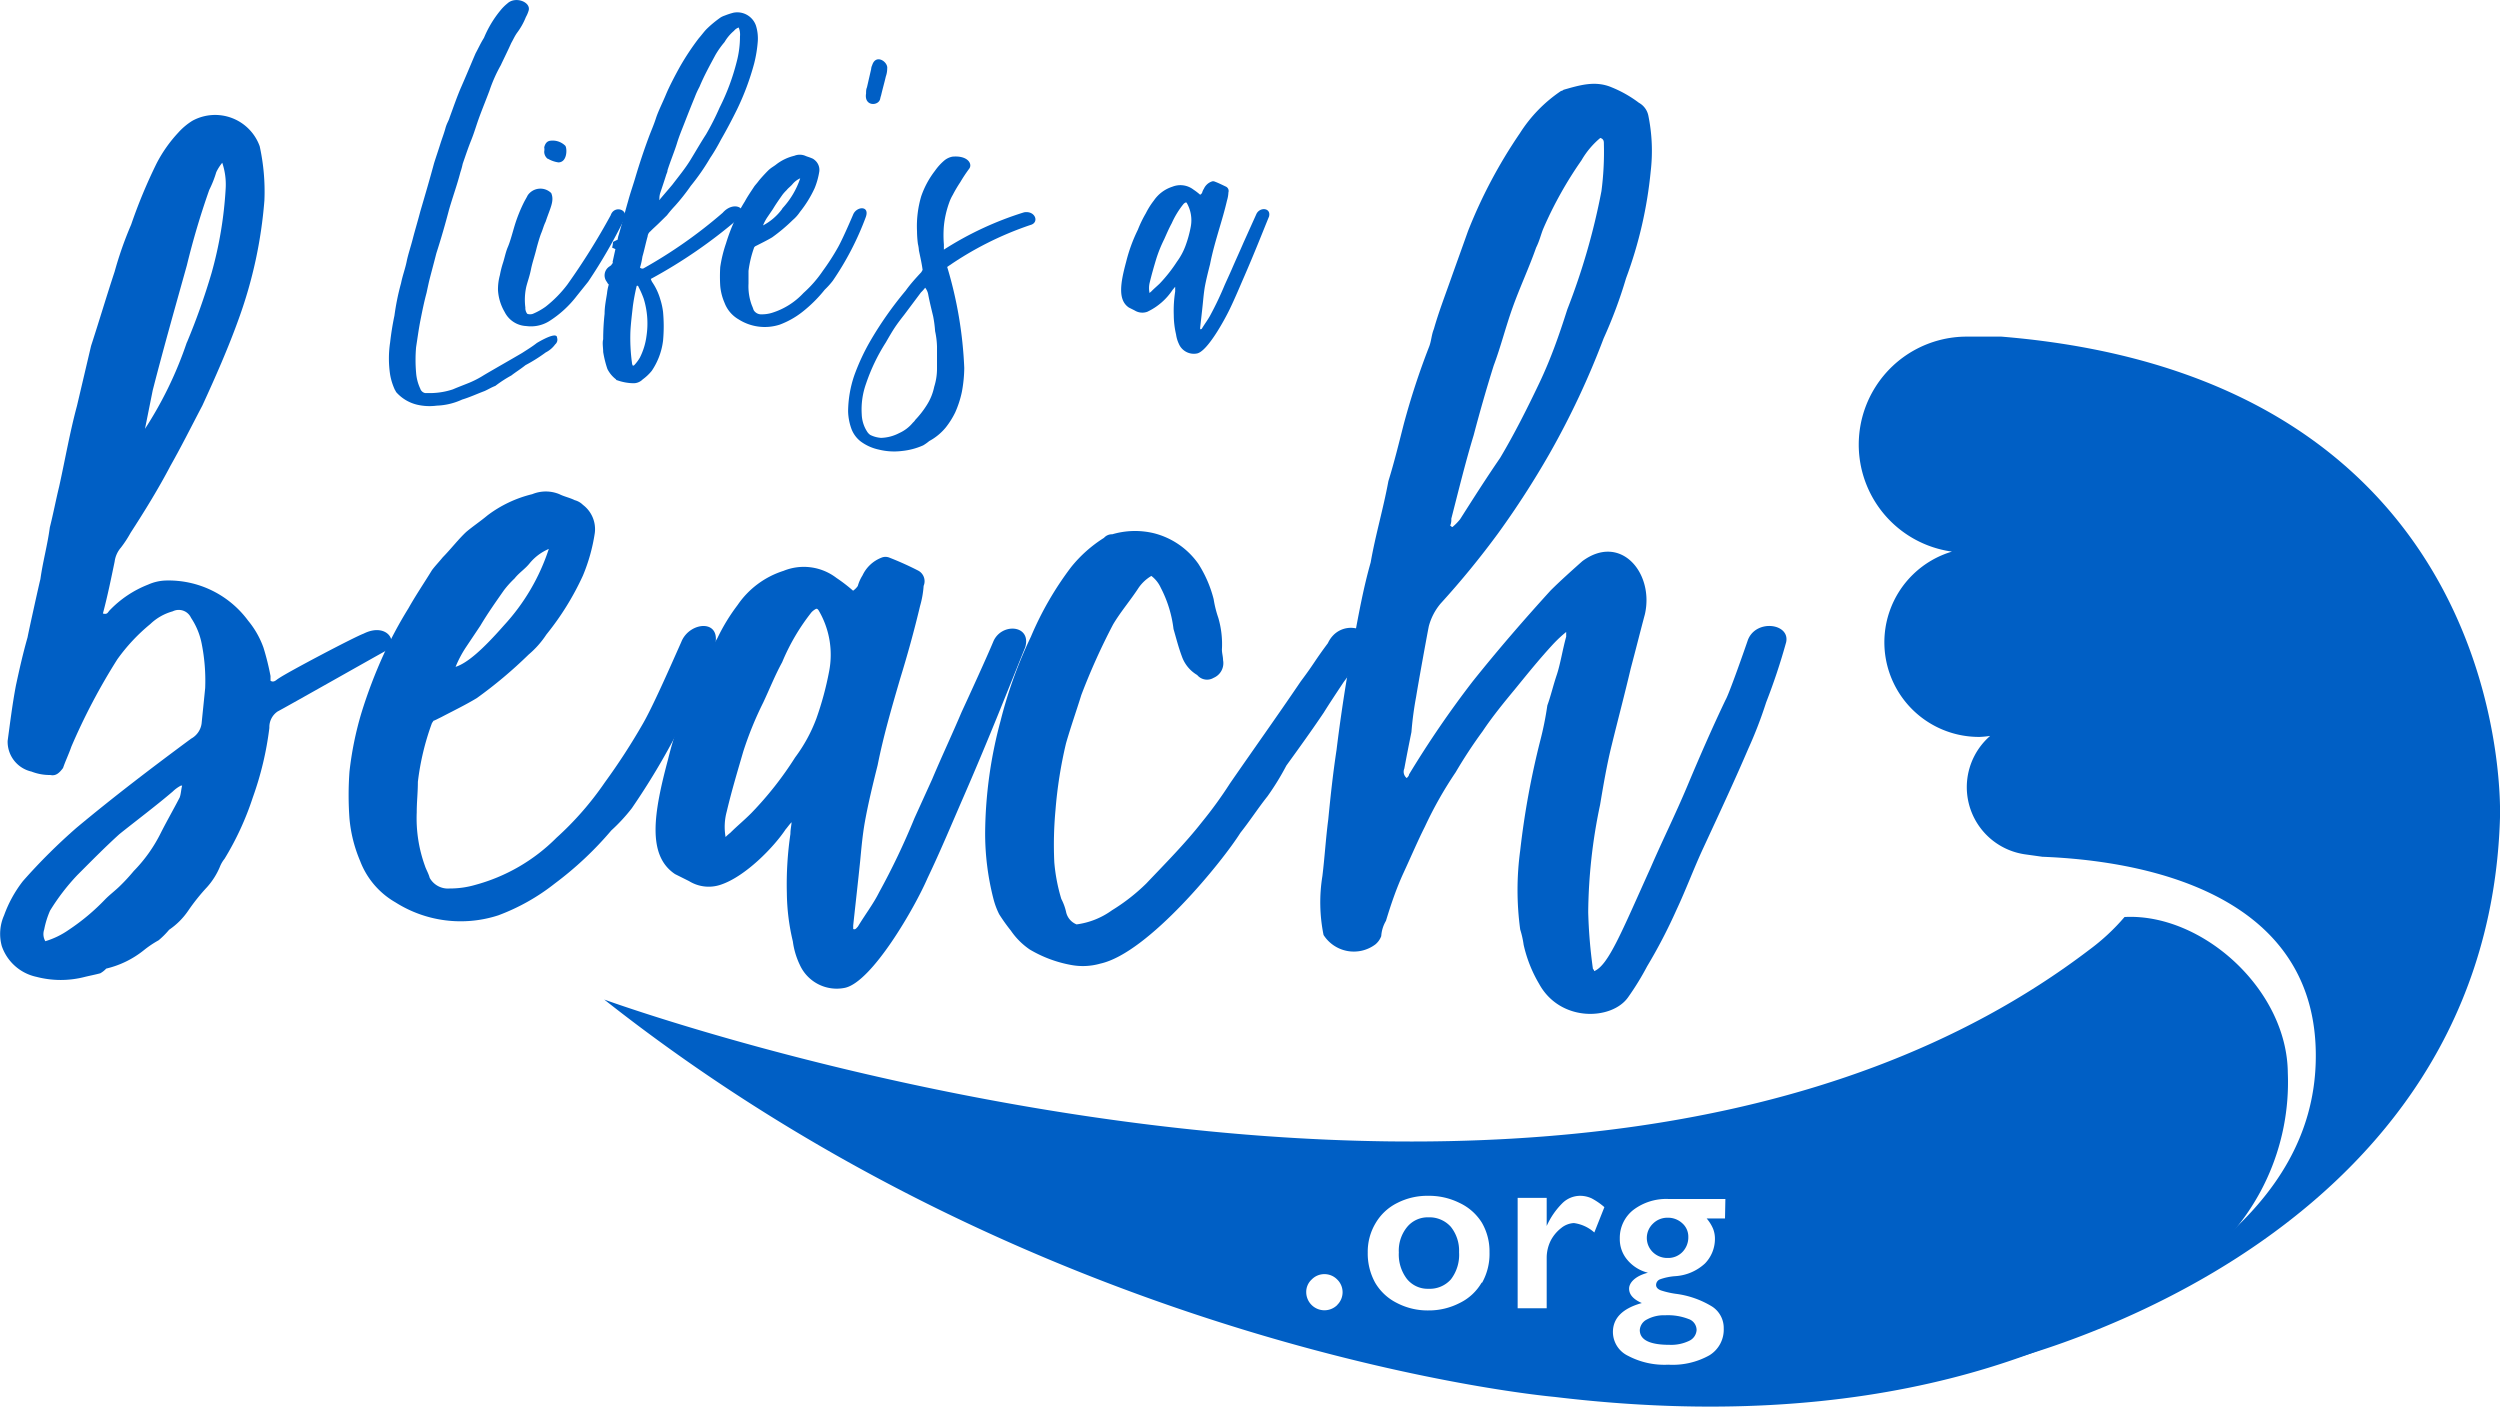 <svg xmlns="http://www.w3.org/2000/svg" viewBox="0 0 196.29 110.44">
    <defs>
        <style>.cls-1{fill:#005fc5;}</style>
    </defs>
    <g id="Layer_2" data-name="Layer 2">
        <g id="Layer_1-2" data-name="Layer 1">
            <path class="cls-1" d="M.14,74.28a3.59,3.59,0,0,1,.18-2.41A9.78,9.78,0,0,1,1.8,69.18,45.48,45.48,0,0,1,6,65c3-2.5,5.92-4.72,9-7a1.6,1.6,0,0,0,.83-1.2c.09-.92.19-1.85.28-2.78a14.86,14.86,0,0,0-.28-3.51,5.57,5.57,0,0,0-.83-2A1.06,1.06,0,0,0,13.56,48a4.11,4.11,0,0,0-1.76,1,14.4,14.4,0,0,0-2.59,2.77A48.67,48.67,0,0,0,5.6,58.63c-.19.56-.46,1.11-.65,1.67-.28.37-.55.65-1,.55a3.94,3.94,0,0,1-1.48-.27A2.4,2.4,0,0,1,.6,58.17c.19-1.39.37-2.87.65-4.35.28-1.3.55-2.5.92-3.8,0-.09,1-4.62,1-4.53.19-1.39.56-2.69.74-4.07.28-1.11.47-2.13.74-3.24.47-2.13.84-4.26,1.39-6.3l1.11-4.72c.65-2,1.21-3.89,1.85-5.83a28.63,28.63,0,0,1,1.3-3.7,40.81,40.81,0,0,1,2-4.81A10.85,10.85,0,0,1,14,10.41a5.07,5.07,0,0,1,1.11-.93,3.72,3.72,0,0,1,5.28,2,16.6,16.6,0,0,1,.37,4.26,35.29,35.29,0,0,1-2,9.25c-.83,2.32-1.85,4.63-2.87,6.85-.83,1.58-1.66,3.24-2.5,4.72-.92,1.76-2,3.52-3.14,5.28A8.92,8.92,0,0,1,9.49,43,2.09,2.09,0,0,0,9,44.1c-.27,1.3-.55,2.68-.92,4.07.37.1.37-.09.55-.27a8.42,8.42,0,0,1,3-2A3.67,3.67,0,0,1,13,45.58a7.76,7.76,0,0,1,6.48,3.15,7,7,0,0,1,1.21,2.13,20,20,0,0,1,.55,2.22v.37c.28.18.46-.09.65-.19.65-.46,5.92-3.24,6.66-3.51,1.85-.93,2.87.74,1.67,1.39-.19.09-7.87,4.44-8.42,4.72a1.48,1.48,0,0,0-.65,1.29,25.18,25.18,0,0,1-1.3,5.46,22.9,22.9,0,0,1-2.22,4.82,2.35,2.35,0,0,0-.37.64,5.69,5.69,0,0,1-1,1.58,15.75,15.75,0,0,0-1.48,1.85A5.63,5.63,0,0,1,13.28,73a6.5,6.5,0,0,1-.83.83,7.93,7.93,0,0,0-1.11.74,7.45,7.45,0,0,1-3,1.48,1.88,1.88,0,0,1-.47.37c-.37.1-.83.19-1.2.28a7.53,7.53,0,0,1-3.8,0A3.69,3.69,0,0,1,.14,74.28ZM5.41,73a16.84,16.84,0,0,0,2.87-2.41c.37-.37.74-.64,1.11-1a14.57,14.57,0,0,0,1.11-1.2,11.66,11.66,0,0,0,2.13-3c.47-.93,1-1.85,1.48-2.78.1-.28.1-.56.19-.93h-.09a2.73,2.73,0,0,0-.65.47c-1.3,1.11-2.78,2.22-4.17,3.33-1.11,1-2.22,2.13-3.33,3.24a16.94,16.94,0,0,0-2.13,2.78,6.94,6.94,0,0,0-.46,1.48,1.11,1.11,0,0,0,.09.92A6.44,6.44,0,0,0,5.41,73Zm9.26-46.1a52.7,52.7,0,0,0,1.94-5.46,30.9,30.9,0,0,0,1.11-6.66,5.35,5.35,0,0,0-.27-2,3.63,3.63,0,0,0-.47.74,8.54,8.54,0,0,1-.55,1.39,61.43,61.43,0,0,0-1.76,5.93c-.93,3.33-1.85,6.57-2.68,9.81l-.65,3.24h-.1A30.19,30.19,0,0,0,14.67,26.88Z"/>
            <path class="cls-1" d="M31.05,70.85a6.33,6.33,0,0,1-2.77-3.24,11,11,0,0,1-.84-3.33,25.38,25.38,0,0,1,0-3.7A26.19,26.19,0,0,1,28.37,56a38.41,38.41,0,0,1,1.76-4.63,33.47,33.47,0,0,1,1.94-3.61c.56-1,1.2-1.94,1.85-3,.28-.37.56-.65.84-1,.64-.65,1.2-1.39,1.85-2,.55-.46,1.11-.83,1.66-1.29a9.55,9.55,0,0,1,3.52-1.67,2.8,2.8,0,0,1,2.13,0c.37.19.83.28,1.2.47a1.44,1.44,0,0,1,.65.37,2.39,2.39,0,0,1,.93,2.22,14.07,14.07,0,0,1-.93,3.33,21.74,21.74,0,0,1-2.87,4.63,7.29,7.29,0,0,1-1.39,1.57,35.24,35.24,0,0,1-4.07,3.42c-.93.56-1.85,1-2.78,1.49l-.55.27c-.1,0-.1.1-.19.19a20.31,20.31,0,0,0-1.11,4.63c0,.83-.09,1.57-.09,2.4A11,11,0,0,0,33.37,68c.09.28.27.56.37.93a1.64,1.64,0,0,0,1.57.83,7.08,7.08,0,0,0,2-.28,14.24,14.24,0,0,0,6.38-3.7,24.46,24.46,0,0,0,3.8-4.35,50.33,50.33,0,0,0,3-4.63c.74-1.29,1.94-4,3-6.39.65-1.66,3.33-1.85,2.59.47a55.78,55.78,0,0,1-6.48,12.59A13.72,13.72,0,0,1,48,65.2a26.86,26.86,0,0,1-4.44,4.17,16.33,16.33,0,0,1-4.44,2.5A9.56,9.56,0,0,1,31.05,70.85ZM39.57,49.1a16.33,16.33,0,0,0,3.52-6,3.94,3.94,0,0,0-1.49,1.11c-.37.47-.83.74-1.2,1.21a7.64,7.64,0,0,0-.83.92c-.65.93-1.3,1.85-1.85,2.78l-1.11,1.66a8.79,8.79,0,0,0-.84,1.58C36.7,52.06,37.9,51,39.57,49.1Z"/>
            <path class="cls-1" d="M62.8,75.76a6.1,6.1,0,0,1-.55-1.85,17,17,0,0,1-.47-3.8,27.26,27.26,0,0,1,.28-4.63c0-.37.09-.74.09-.92-.18.18-.37.46-.46.55-.92,1.39-3.15,3.7-5.09,4.35a2.93,2.93,0,0,1-2.5-.28L53,68.63c-2.22-1.48-1.67-4.81-.55-9a29.63,29.63,0,0,1,2.31-6.29,21.51,21.51,0,0,1,1.57-3.24,15,15,0,0,1,1.58-2.59,6.89,6.89,0,0,1,3.61-2.69,4.22,4.22,0,0,1,4.16.56,12.4,12.4,0,0,1,1.3,1,1.43,1.43,0,0,0,.37-.37,3.17,3.17,0,0,1,.37-.83,2.73,2.73,0,0,1,1.48-1.39.82.82,0,0,1,.65,0,24.34,24.34,0,0,1,2.22,1A.94.94,0,0,1,72.52,46a7.53,7.53,0,0,1-.28,1.58c-.46,1.94-1,3.88-1.57,5.73-.65,2.23-1.3,4.45-1.76,6.76-.37,1.48-.74,3-1,4.44-.18,1-.27,2-.37,3.06-.18,1.76-.37,3.42-.55,5.09v.28c.18.09.27-.1.37-.19.55-.92,1.2-1.76,1.66-2.68a55.89,55.89,0,0,0,2.78-5.83l1.39-3.06c.74-1.76,1.57-3.52,2.31-5.27.56-1.21,2-4.35,2.5-5.56.65-1.48,3-1.29,2.5.46-1.39,3.43-2.78,7-4.81,11.67-.93,2.13-1.85,4.35-2.87,6.48-1,2.31-4.35,8.14-6.48,8.6A3.18,3.18,0,0,1,62.8,75.76ZM57.34,65.39c.56-.56,1.11-1,1.67-1.57a27,27,0,0,0,3.42-4.35,12.26,12.26,0,0,0,1.67-3.06,24.9,24.9,0,0,0,1-3.7,6.85,6.85,0,0,0-.84-4.81c-.09-.1-.09-.1-.18-.1a1.35,1.35,0,0,0-.37.28A16.55,16.55,0,0,0,61.41,52c-.55,1-1,2.13-1.48,3.15A27.37,27.37,0,0,0,58.36,59c-.46,1.58-.93,3.15-1.3,4.72a4.6,4.6,0,0,0-.09,2A3.51,3.51,0,0,1,57.34,65.39Z"/>
            <path class="cls-1" d="M80.85,74.55a5.63,5.63,0,0,1-1.48-1.48,13.85,13.85,0,0,1-.92-1.29A6,6,0,0,1,78,70.57a20.67,20.67,0,0,1-.65-5.27,34.64,34.64,0,0,1,1.21-8.7A35.14,35.14,0,0,1,80.94,50a25.34,25.34,0,0,1,3.15-5.46,10.42,10.42,0,0,1,2.59-2.31.83.83,0,0,1,.65-.28,6.33,6.33,0,0,1,3.24-.09,6.09,6.09,0,0,1,3.52,2.41,9.45,9.45,0,0,1,1.2,2.77,8.66,8.66,0,0,0,.37,1.48A7.4,7.4,0,0,1,95.94,51c0,.28.09.56.09.83a1.25,1.25,0,0,1-.74,1.39A1,1,0,0,1,94,53a2.75,2.75,0,0,1-1.21-1.48c-.28-.75-.46-1.49-.65-2.13a9.44,9.44,0,0,0-1-3.24,2.43,2.43,0,0,0-.74-.93,3.19,3.19,0,0,0-1,.93c-.65,1-1.39,1.85-2,2.87a51,51,0,0,0-2.5,5.55c-.37,1.2-.83,2.5-1.2,3.79a34.48,34.48,0,0,0-.83,5.28,29.45,29.45,0,0,0-.09,4.07,13.89,13.89,0,0,0,.55,2.87,4.19,4.19,0,0,1,.37,1,1.35,1.35,0,0,0,.83,1,6.1,6.1,0,0,0,2.78-1.11A15.12,15.12,0,0,0,90,69.37c1.49-1.57,3.06-3.15,4.36-4.81a32.71,32.71,0,0,0,2.22-3.06c1.85-2.68,3.7-5.27,5.55-8,1.11-1.48,1-1.48,2.13-3,.93-2,3.7-1.21,3,.18a17,17,0,0,1-1.76,2.87c-.55.83-1.11,1.67-1.57,2.41C103,57.34,102,58.73,101,60.11a20.69,20.69,0,0,1-1.48,2.41c-.74.93-1.39,1.94-2.13,2.87-1.39,2.22-7.22,9.44-11,10.27a5,5,0,0,1-2.32.1A9.81,9.81,0,0,1,80.85,74.55Z"/>
            <path class="cls-1" d="M120.84,77.24a10.54,10.54,0,0,1-1.21-3.06,7.39,7.39,0,0,0-.27-1.2,23,23,0,0,1,0-6.2,64.5,64.5,0,0,1,1.57-8.61,25.3,25.3,0,0,0,.56-2.78c.27-.74.46-1.57.74-2.4s.46-2,.74-3v-.37a10.21,10.21,0,0,0-1,.93c-1.11,1.2-2,2.31-3.06,3.61-.83,1-1.75,2.13-2.49,3.24a37.7,37.7,0,0,0-2.13,3.24,30.88,30.88,0,0,0-2.41,4.26c-.56,1.11-1.11,2.4-1.67,3.61s-1,2.5-1.39,3.79a2.68,2.68,0,0,0-.37,1.2,1.54,1.54,0,0,1-.46.65,2.82,2.82,0,0,1-4.07-.74,12.87,12.87,0,0,1-.09-4.63c.18-1.48.27-3,.46-4.44.18-1.85.37-3.61.65-5.46.46-3.79,1.11-7.5,1.39-8.79.37-2,.74-4,1.29-5.93.37-2.13,1-4.25,1.39-6.38.46-1.48.83-3,1.2-4.45a58.2,58.2,0,0,1,2-6.11c.18-.46.18-.92.37-1.38.37-1.3.83-2.5,1.29-3.8s.93-2.59,1.39-3.89a38.87,38.87,0,0,1,4.07-7.68,11.27,11.27,0,0,1,3.24-3.33.32.32,0,0,0,.19-.09c1.3-.37,2.5-.74,3.79-.19a9.36,9.36,0,0,1,2.13,1.21,1.49,1.49,0,0,1,.74,1,13.84,13.84,0,0,1,.19,4.35,33.32,33.32,0,0,1-1.94,8.43,36.57,36.57,0,0,1-1.76,4.72,64.21,64.21,0,0,1-4.26,9.07,69,69,0,0,1-4,6.2,67.32,67.32,0,0,1-4.54,5.55,4.59,4.59,0,0,0-.92,1.76c-.1.46-.84,4.54-1,5.55a26.82,26.82,0,0,0-.37,2.78c-.19.93-.37,1.85-.56,2.87a.63.63,0,0,0,.19.74c.09-.09.18-.18.18-.28a78.64,78.64,0,0,1,5-7.31c2-2.5,4-4.81,6.11-7.13.74-.74,1.67-1.57,2.5-2.31,3-2.22,5.65.93,4.91,4.17-.37,1.38-.74,2.87-1.11,4.25-.47,2-1,4-1.49,6-.37,1.48-.64,3.05-.92,4.72a42.33,42.33,0,0,0-.93,8.42,39.26,39.26,0,0,0,.37,4.45.31.31,0,0,1,.1.18c1.11-.46,2.12-3,4.44-8.14.92-2.13,1.94-4.17,2.87-6.39s1.94-4.54,3-6.76c.28-.46,1.57-4.16,1.76-4.72.65-1.66,3.33-1.29,3,.19a48.32,48.32,0,0,1-1.57,4.72,33.56,33.56,0,0,1-1.39,3.61c-1.11,2.59-2.32,5.18-3.52,7.77-.74,1.58-1.39,3.34-2.13,4.91a41.53,41.53,0,0,1-2.31,4.44,21.56,21.56,0,0,1-1.48,2.41C126.58,80.11,122.5,80.29,120.84,77.24Zm-6.2-36.47c1-1.57,2-3.15,3.14-4.81,1.11-1.86,2.13-3.89,3.06-5.84s1.57-3.79,2.22-5.83A52.69,52.69,0,0,0,125.74,15a23.7,23.7,0,0,0,.19-3.71c0-.18,0-.37-.28-.46a6.52,6.52,0,0,0-1.48,1.76,30.58,30.58,0,0,0-3,5.37c-.19.46-.28.92-.56,1.48-.55,1.57-1.29,3.15-1.85,4.72s-.92,3.05-1.48,4.54c-.55,1.75-1.11,3.7-1.57,5.46-.65,2.13-1.21,4.44-1.76,6.57a1.18,1.18,0,0,1-.09.55c.09,0,.09.1.18.1A4.17,4.17,0,0,0,114.64,40.77Z"/>
            <path class="cls-1" d="M32.77,31.78a3.17,3.17,0,0,1-1.67-1A1.43,1.43,0,0,0,31,30.6a4.84,4.84,0,0,1-.37-1.19,8.49,8.49,0,0,1,0-2.52c.08-.7.19-1.4.34-2.11a19.22,19.22,0,0,1,.52-2.55c.11-.56.33-1.15.44-1.7s.33-1.19.48-1.78.41-1.45.59-2.15c.37-1.26.74-2.52,1.08-3.78.15-.48.33-1,.48-1.48s.3-.85.41-1.26.26-.59.33-.85c.3-.81.59-1.67.93-2.44s.74-1.74,1.11-2.6c.22-.4.4-.81.66-1.22A8.49,8.49,0,0,1,39.29.82a3.57,3.57,0,0,1,.55-.55c.63-.59,1.85-.11,1.67.55a2.46,2.46,0,0,1-.22.52,5.38,5.38,0,0,1-.71,1.26c-.18.26-.29.52-.44.78-.26.59-.56,1.18-.82,1.74a11.43,11.43,0,0,0-.89,2c-.25.67-.51,1.3-.77,2S37.25,10.38,37,11s-.45,1.23-.67,1.86a5.39,5.39,0,0,1-.18.66c-.26,1-.6,1.93-.89,2.93-.3,1.15-.63,2.29-1,3.44-.18.71-.37,1.41-.55,2.11-.08.34-.15.67-.22,1-.19.7-.34,1.44-.48,2.15s-.23,1.41-.34,2.11a11.62,11.62,0,0,0,0,2A3.56,3.56,0,0,0,33,30.52a.51.51,0,0,0,.37.34c.22,0,.41,0,.59,0a5.73,5.73,0,0,0,1.6-.29c.44-.19.85-.34,1.29-.52A7.51,7.51,0,0,0,38,29.45c1-.59,2-1.15,3-1.74.4-.26.77-.48,1.15-.78.81-.48,1.59-.81,1.59-.41a.48.48,0,0,1-.15.52,2.06,2.06,0,0,1-.74.63,12.43,12.43,0,0,1-1.59,1c-.37.3-.78.55-1.11.81a9.77,9.77,0,0,0-1.26.82c-.3.11-.6.3-.86.41-.59.22-1.14.48-1.74.66a5.19,5.19,0,0,1-2,.48A4.3,4.3,0,0,1,32.77,31.78Z"/>
            <path class="cls-1" d="M39.62,24.49a3.84,3.84,0,0,1-.52-1.71,4.2,4.2,0,0,1,.15-1.18,7.22,7.22,0,0,1,.22-.89c.15-.44.22-.89.41-1.33s.37-1.15.55-1.74a12,12,0,0,1,.74-1.82c.08-.15.19-.33.26-.48a1.21,1.21,0,0,1,1.85-.18c.26.62-.07,1.14-.44,2.25-.15.3-.22.6-.33.86s-.26.77-.37,1.18c-.15.63-.34,1.15-.45,1.7s-.26.93-.37,1.37a4.72,4.72,0,0,0-.07,1.63.72.72,0,0,0,.15.49.66.66,0,0,0,.44,0,5.12,5.12,0,0,0,1-.56,9.39,9.39,0,0,0,1.71-1.74,53.58,53.58,0,0,0,3.4-5.44c.26-.78,1.34-.49,1.11.22a42.3,42.3,0,0,1-2.88,5l-.89,1.11a8.35,8.35,0,0,1-2.19,2,2.72,2.72,0,0,1-1.78.37A2,2,0,0,1,39.62,24.49Zm3.41-12a.71.71,0,0,1-.3-.59.93.93,0,0,0,0-.33c.07-.3.22-.49.48-.52a1.41,1.41,0,0,1,1.18.4c.15.23.15,1.3-.55,1.3A2.22,2.22,0,0,1,43,12.45Z"/>
            <path class="cls-1" d="M48.47,29.86s-.08,0-.11-.08a2.33,2.33,0,0,1-.67-.81,8.34,8.34,0,0,1-.33-1.33c0-.34-.08-.71,0-1a18.25,18.25,0,0,1,.11-2c0-.56.11-1.08.19-1.6a3.61,3.61,0,0,1,.14-.7.49.49,0,0,1-.14-.19.83.83,0,0,1,.18-1.22,1.43,1.43,0,0,0,.15-.11s.07-.11.11-.15a.12.12,0,0,0,0-.11l.22-1-.26-.12a1.9,1.9,0,0,0,.07-.44c.11-.07.23-.11.37-.19a1.3,1.3,0,0,1,.08-.37c.26-.88.48-1.77.74-2.66.18-.67.41-1.3.59-1.93.3-1,.63-2,1-3,.19-.52.41-1,.59-1.56s.52-1.22.78-1.85S53,5.93,53.39,5.23A20,20,0,0,1,54.87,3c.23-.26.41-.52.63-.74a8.67,8.67,0,0,1,1.08-.89,1.61,1.61,0,0,1,.33-.15A5.54,5.54,0,0,1,57.58,1a1.55,1.55,0,0,1,1.77,1,3.38,3.38,0,0,1,.15,1.22,10.15,10.15,0,0,1-.29,1.78,20.35,20.35,0,0,1-1.34,3.59c-.4.81-.81,1.59-1.26,2.37-.25.48-.55,1-.85,1.44a17.13,17.13,0,0,1-1.52,2.19A16,16,0,0,1,53,16.16a9.39,9.39,0,0,0-.63.74l-.6.59c-.22.22-.48.44-.7.67a.56.56,0,0,0-.22.4c-.15.52-.26,1.08-.41,1.59a5.43,5.43,0,0,1-.19.86.27.27,0,0,0,.26.07,37.47,37.47,0,0,0,6.23-4.37c.88-1,2.07-.33,1.29.41A39.27,39.27,0,0,1,51.1,21.9a1,1,0,0,0,.11.25,4.7,4.7,0,0,1,.63,1.34,5.41,5.41,0,0,1,.22,1,12.21,12.21,0,0,1,0,2.26,5.38,5.38,0,0,1-.89,2.37,3.72,3.72,0,0,1-.71.67,1,1,0,0,1-.74.3A4,4,0,0,1,48.47,29.86Zm1.33-1.19a3.24,3.24,0,0,0,.44-.59,5.25,5.25,0,0,0,.52-1.7,6.6,6.6,0,0,0-.22-2.93,7.08,7.08,0,0,0-.41-.93.09.09,0,0,0-.14-.07,16,16,0,0,0-.3,1.59c-.07.63-.15,1.26-.19,1.93a14.37,14.37,0,0,0,.12,2.52.47.47,0,0,0,.07.22A.16.16,0,0,0,49.8,28.67Zm2-13c.33-.4.66-.77,1-1.18.48-.63,1-1.26,1.41-1.93s.81-1.37,1.22-2A20.41,20.41,0,0,0,56.5,8.45a17.41,17.41,0,0,0,1.34-3.59,7.71,7.71,0,0,0,.26-2A1.44,1.44,0,0,0,58,2.16a.8.8,0,0,0-.37.26,3.36,3.36,0,0,0-.74.88,7.09,7.09,0,0,0-.71,1c-.44.82-.89,1.63-1.26,2.52a6.66,6.66,0,0,0-.37.81c-.26.63-.51,1.26-.77,1.93s-.45,1.11-.63,1.7-.52,1.41-.74,2.11c0,.15-.08.26-.12.41-.14.45-.29.89-.44,1.34a1.41,1.41,0,0,0-.07.59S51.8,15.71,51.84,15.67Z"/>
            <path class="cls-1" d="M58,25.08a2.53,2.53,0,0,1-1.11-1.3,4.28,4.28,0,0,1-.34-1.33,12.18,12.18,0,0,1,0-1.48A10.29,10.29,0,0,1,57,19.12a14.67,14.67,0,0,1,.7-1.85,12,12,0,0,1,.78-1.45c.22-.41.48-.78.74-1.18.11-.15.22-.26.33-.41s.48-.56.74-.82.45-.33.67-.51a3.75,3.75,0,0,1,1.41-.67,1.13,1.13,0,0,1,.85,0c.15.07.33.11.48.18a.74.74,0,0,1,.26.15,1,1,0,0,1,.37.89,5.81,5.81,0,0,1-.37,1.33,9,9,0,0,1-1.15,1.86,3,3,0,0,1-.56.63,13.57,13.57,0,0,1-1.63,1.37c-.37.22-.74.4-1.11.59l-.22.11s0,0-.07.07a8.56,8.56,0,0,0-.45,1.86c0,.33,0,.63,0,1a4.27,4.27,0,0,0,.26,1.7,3.67,3.67,0,0,1,.14.37.68.68,0,0,0,.63.34,2.71,2.71,0,0,0,.82-.12A5.67,5.67,0,0,0,63.09,23a9.26,9.26,0,0,0,1.52-1.74,18.15,18.15,0,0,0,1.19-1.85c.29-.52.77-1.59,1.18-2.55.26-.67,1.33-.74,1,.18a23,23,0,0,1-2.59,5,6,6,0,0,1-.63.7A10.79,10.79,0,0,1,63,24.49a6.63,6.63,0,0,1-1.78,1A3.82,3.82,0,0,1,58,25.08Zm3.41-8.7A6.46,6.46,0,0,0,62.83,14a1.68,1.68,0,0,0-.59.44c-.15.19-.33.3-.48.49a3.08,3.08,0,0,0-.33.37c-.26.37-.52.74-.74,1.11l-.45.66a3.43,3.43,0,0,0-.33.63A4.42,4.42,0,0,0,61.43,16.38Z"/>
            <path class="cls-1" d="M68,7.34c0-.15,0-.33.07-.48l.33-1.44a.79.79,0,0,1,.08-.3c.29-.93,1.26-.26,1.18.26a1.9,1.9,0,0,1-.11.63c-.11.48-.26,1-.37,1.48a2,2,0,0,0-.07.26C69,8.34,67.83,8.38,68,7.34Z"/>
            <path class="cls-1" d="M69,35.3a3.68,3.68,0,0,1-1.41-.63,2.25,2.25,0,0,1-.74-1,4.37,4.37,0,0,1-.26-1.37,9,9,0,0,1,.48-2.81,16.82,16.82,0,0,1,1.34-2.85,28.42,28.42,0,0,1,2.7-3.82c.37-.52.81-1,1.22-1.44a1.86,1.86,0,0,0,.11-.19c-.07-.52-.18-1-.29-1.52a2.88,2.88,0,0,0-.08-.52,8.34,8.34,0,0,1-.07-1,8.31,8.31,0,0,1,.33-2.74,7,7,0,0,1,1.08-2,4.26,4.26,0,0,1,.7-.78,1.41,1.41,0,0,1,.67-.33c1.18-.11,1.59.55,1.33.93a11.67,11.67,0,0,0-.71,1.07,10.26,10.26,0,0,0-.59,1,3.29,3.29,0,0,0-.29.63,7.51,7.51,0,0,0-.41,1.82,8.66,8.66,0,0,0,0,1.44c0,.11,0,.26,0,.41a25.83,25.83,0,0,1,6.3-2.93c.89-.15,1.22.82.48,1a26,26,0,0,0-6.52,3.29,32,32,0,0,1,1.34,7.93,10.72,10.72,0,0,1-.19,1.89A7.94,7.94,0,0,1,75,32.38a6.44,6.44,0,0,1-.74,1.18,4.36,4.36,0,0,1-1.3,1.07,3.54,3.54,0,0,1-.48.34,5.44,5.44,0,0,1-1.67.44A5,5,0,0,1,69,35.3ZM70.61,34a2.93,2.93,0,0,0,1.07-.82.93.93,0,0,0,.19-.22,7.25,7.25,0,0,0,.92-1.19,4.24,4.24,0,0,0,.56-1.4,4.72,4.72,0,0,0,.22-1.45c0-.55,0-1.15,0-1.7A6.39,6.39,0,0,0,73.42,26a9.05,9.05,0,0,0-.15-1.15c-.14-.59-.29-1.18-.4-1.78a1.21,1.21,0,0,0-.23-.48,3.08,3.08,0,0,1-.33.37L71,24.71c-.26.33-.52.67-.74,1s-.48.78-.71,1.18A14.79,14.79,0,0,0,68,30.12a6,6,0,0,0-.34,2.4,2.65,2.65,0,0,0,.45,1.41.91.91,0,0,0,.22.22,2.29,2.29,0,0,0,.85.23A3.28,3.28,0,0,0,70.61,34Z"/>
            <path class="cls-1" d="M92.56,27a2.54,2.54,0,0,1-.22-.74,6.87,6.87,0,0,1-.18-1.52,9.77,9.77,0,0,1,.11-1.85c0-.15,0-.29,0-.37-.08.08-.15.19-.19.22a4.86,4.86,0,0,1-2,1.74,1.14,1.14,0,0,1-1-.11l-.44-.22c-.89-.59-.67-1.92-.22-3.59a12.46,12.46,0,0,1,.92-2.52,9.16,9.16,0,0,1,.63-1.3,6,6,0,0,1,.63-1,2.79,2.79,0,0,1,1.45-1.08,1.69,1.69,0,0,1,1.66.23,4.81,4.81,0,0,1,.52.4.48.48,0,0,0,.15-.14,1.14,1.14,0,0,1,.15-.34,1.06,1.06,0,0,1,.59-.55.3.3,0,0,1,.26,0c.3.11.59.26.89.4a.38.38,0,0,1,.18.45,2.51,2.51,0,0,1-.11.63c-.18.78-.41,1.55-.63,2.29-.26.89-.52,1.78-.7,2.71-.15.59-.3,1.18-.41,1.77-.07.41-.11.82-.15,1.23-.07.7-.15,1.37-.22,2v.11c.07,0,.11,0,.15-.07.22-.37.48-.7.67-1.07a25.28,25.28,0,0,0,1.11-2.34c.18-.4.37-.81.55-1.22.3-.7.63-1.41.93-2.11l1-2.22c.26-.59,1.18-.52,1,.18-.56,1.37-1.11,2.78-1.93,4.67-.37.85-.74,1.74-1.15,2.59S94.82,27.56,94,27.75A1.28,1.28,0,0,1,92.56,27ZM90.38,22.9c.22-.23.44-.41.67-.63a11.67,11.67,0,0,0,1.37-1.74,5,5,0,0,0,.66-1.23,9,9,0,0,0,.41-1.48,2.73,2.73,0,0,0-.33-1.92s0,0-.08,0a.65.65,0,0,0-.15.11A6.81,6.81,0,0,0,92,17.53c-.22.4-.41.85-.59,1.25a10.6,10.6,0,0,0-.63,1.56c-.19.63-.37,1.26-.52,1.89a1.8,1.8,0,0,0,0,.78A.65.65,0,0,1,90.38,22.9Z"/>
            <path class="cls-1" d="M157.14,26.43l-2.75,0a8.48,8.48,0,0,0-1.13,16.88,7.43,7.43,0,0,0,2.17,14.55,7.53,7.53,0,0,0,.83-.08A5.33,5.33,0,0,0,159,67.08l1.36.19c5.29.21,21.89,1.65,21.46,16.16-.33,11.32-11.5,18.66-26,23.84,0,0,39.43-8.38,40.47-43.07C196.28,64.2,197.81,29.77,157.14,26.43Z"/>
            <path class="cls-1" d="M112.16,95.58a2.09,2.09,0,0,0-1.68.76,2.93,2.93,0,0,0-.65,2,3.16,3.16,0,0,0,.63,2.07,2.09,2.09,0,0,0,1.7.78,2.22,2.22,0,0,0,1.76-.74,3.17,3.17,0,0,0,.64-2.13,3,3,0,0,0-.65-2A2.25,2.25,0,0,0,112.16,95.58Z"/>
            <path class="cls-1" d="M129.78,96.08a1.55,1.55,0,0,0,0,2.24,1.62,1.62,0,0,0,1.16.45,1.55,1.55,0,0,0,1.16-.47,1.65,1.65,0,0,0,.46-1.18,1.4,1.4,0,0,0-.48-1.08,1.65,1.65,0,0,0-1.14-.43A1.6,1.6,0,0,0,129.78,96.08Z"/>
            <path class="cls-1" d="M128.75,104.43c0,.77.78,1.16,2.32,1.16a3.25,3.25,0,0,0,1.57-.32,1,1,0,0,0,.57-.84.92.92,0,0,0-.64-.87,4.46,4.46,0,0,0-1.82-.29,2.79,2.79,0,0,0-1.44.33A1,1,0,0,0,128.75,104.43Z"/>
            <path class="cls-1" d="M166.81,72a16.5,16.5,0,0,1-2.75,2.56C122.81,106,47.44,78.48,47.44,78.48c35.17,27.77,74.62,31.2,74.62,31.2,24.92,3,40.9-3.36,50.64-10.44a18.13,18.13,0,0,0,6.93-15C179.58,77.68,172.89,71.68,166.81,72ZM105,102.46a1.43,1.43,0,0,1-2.44-1,1.32,1.32,0,0,1,.43-1,1.38,1.38,0,0,1,1-.42,1.39,1.39,0,0,1,1,.42,1.39,1.39,0,0,1,0,2Zm11.33-1.75a4,4,0,0,1-1.71,1.59,5.28,5.28,0,0,1-2.48.59,5.21,5.21,0,0,1-2.47-.59,4.09,4.09,0,0,1-1.7-1.59,4.74,4.74,0,0,1-.58-2.36,4.37,4.37,0,0,1,.62-2.32,4.06,4.06,0,0,1,1.7-1.58,5.18,5.18,0,0,1,2.43-.56,5.37,5.37,0,0,1,2.46.56A4.11,4.11,0,0,1,116.35,96a4.47,4.47,0,0,1,.6,2.31A4.64,4.64,0,0,1,116.37,100.71Zm8.85-3.94a3,3,0,0,0-1.6-.74,1.71,1.71,0,0,0-1,.39,3,3,0,0,0-.83,1,3.06,3.06,0,0,0-.31,1.3v4h-2.28V94.05h2.28v2.21h0a5.94,5.94,0,0,1,1.25-1.81,2,2,0,0,1,1.38-.56,2.18,2.18,0,0,1,.9.2,5.38,5.38,0,0,1,1,.69Zm10.26-1.1H134a3.07,3.07,0,0,1,.51.82,2.16,2.16,0,0,1,.14.81,2.77,2.77,0,0,1-.78,1.9,3.78,3.78,0,0,1-2.35,1,4.48,4.48,0,0,0-1.19.25.48.48,0,0,0-.3.44q0,.27.36.42a6.81,6.81,0,0,0,1.15.27,7.19,7.19,0,0,1,2.88,1,2,2,0,0,1,.92,1.72,2.36,2.36,0,0,1-1.12,2.11,5.91,5.91,0,0,1-3.23.74,6.13,6.13,0,0,1-3.17-.7,2.08,2.08,0,0,1-1.18-1.86c0-1.1.76-1.86,2.27-2.28-.66-.29-1-.66-1-1.13s.49-1,1.48-1.25v0a3.07,3.07,0,0,1-1.61-1,2.5,2.5,0,0,1-.6-1.67,2.79,2.79,0,0,1,1.06-2.26,4.28,4.28,0,0,1,2.77-.86h4.46Z"/>
        </g>
    </g>
</svg>
